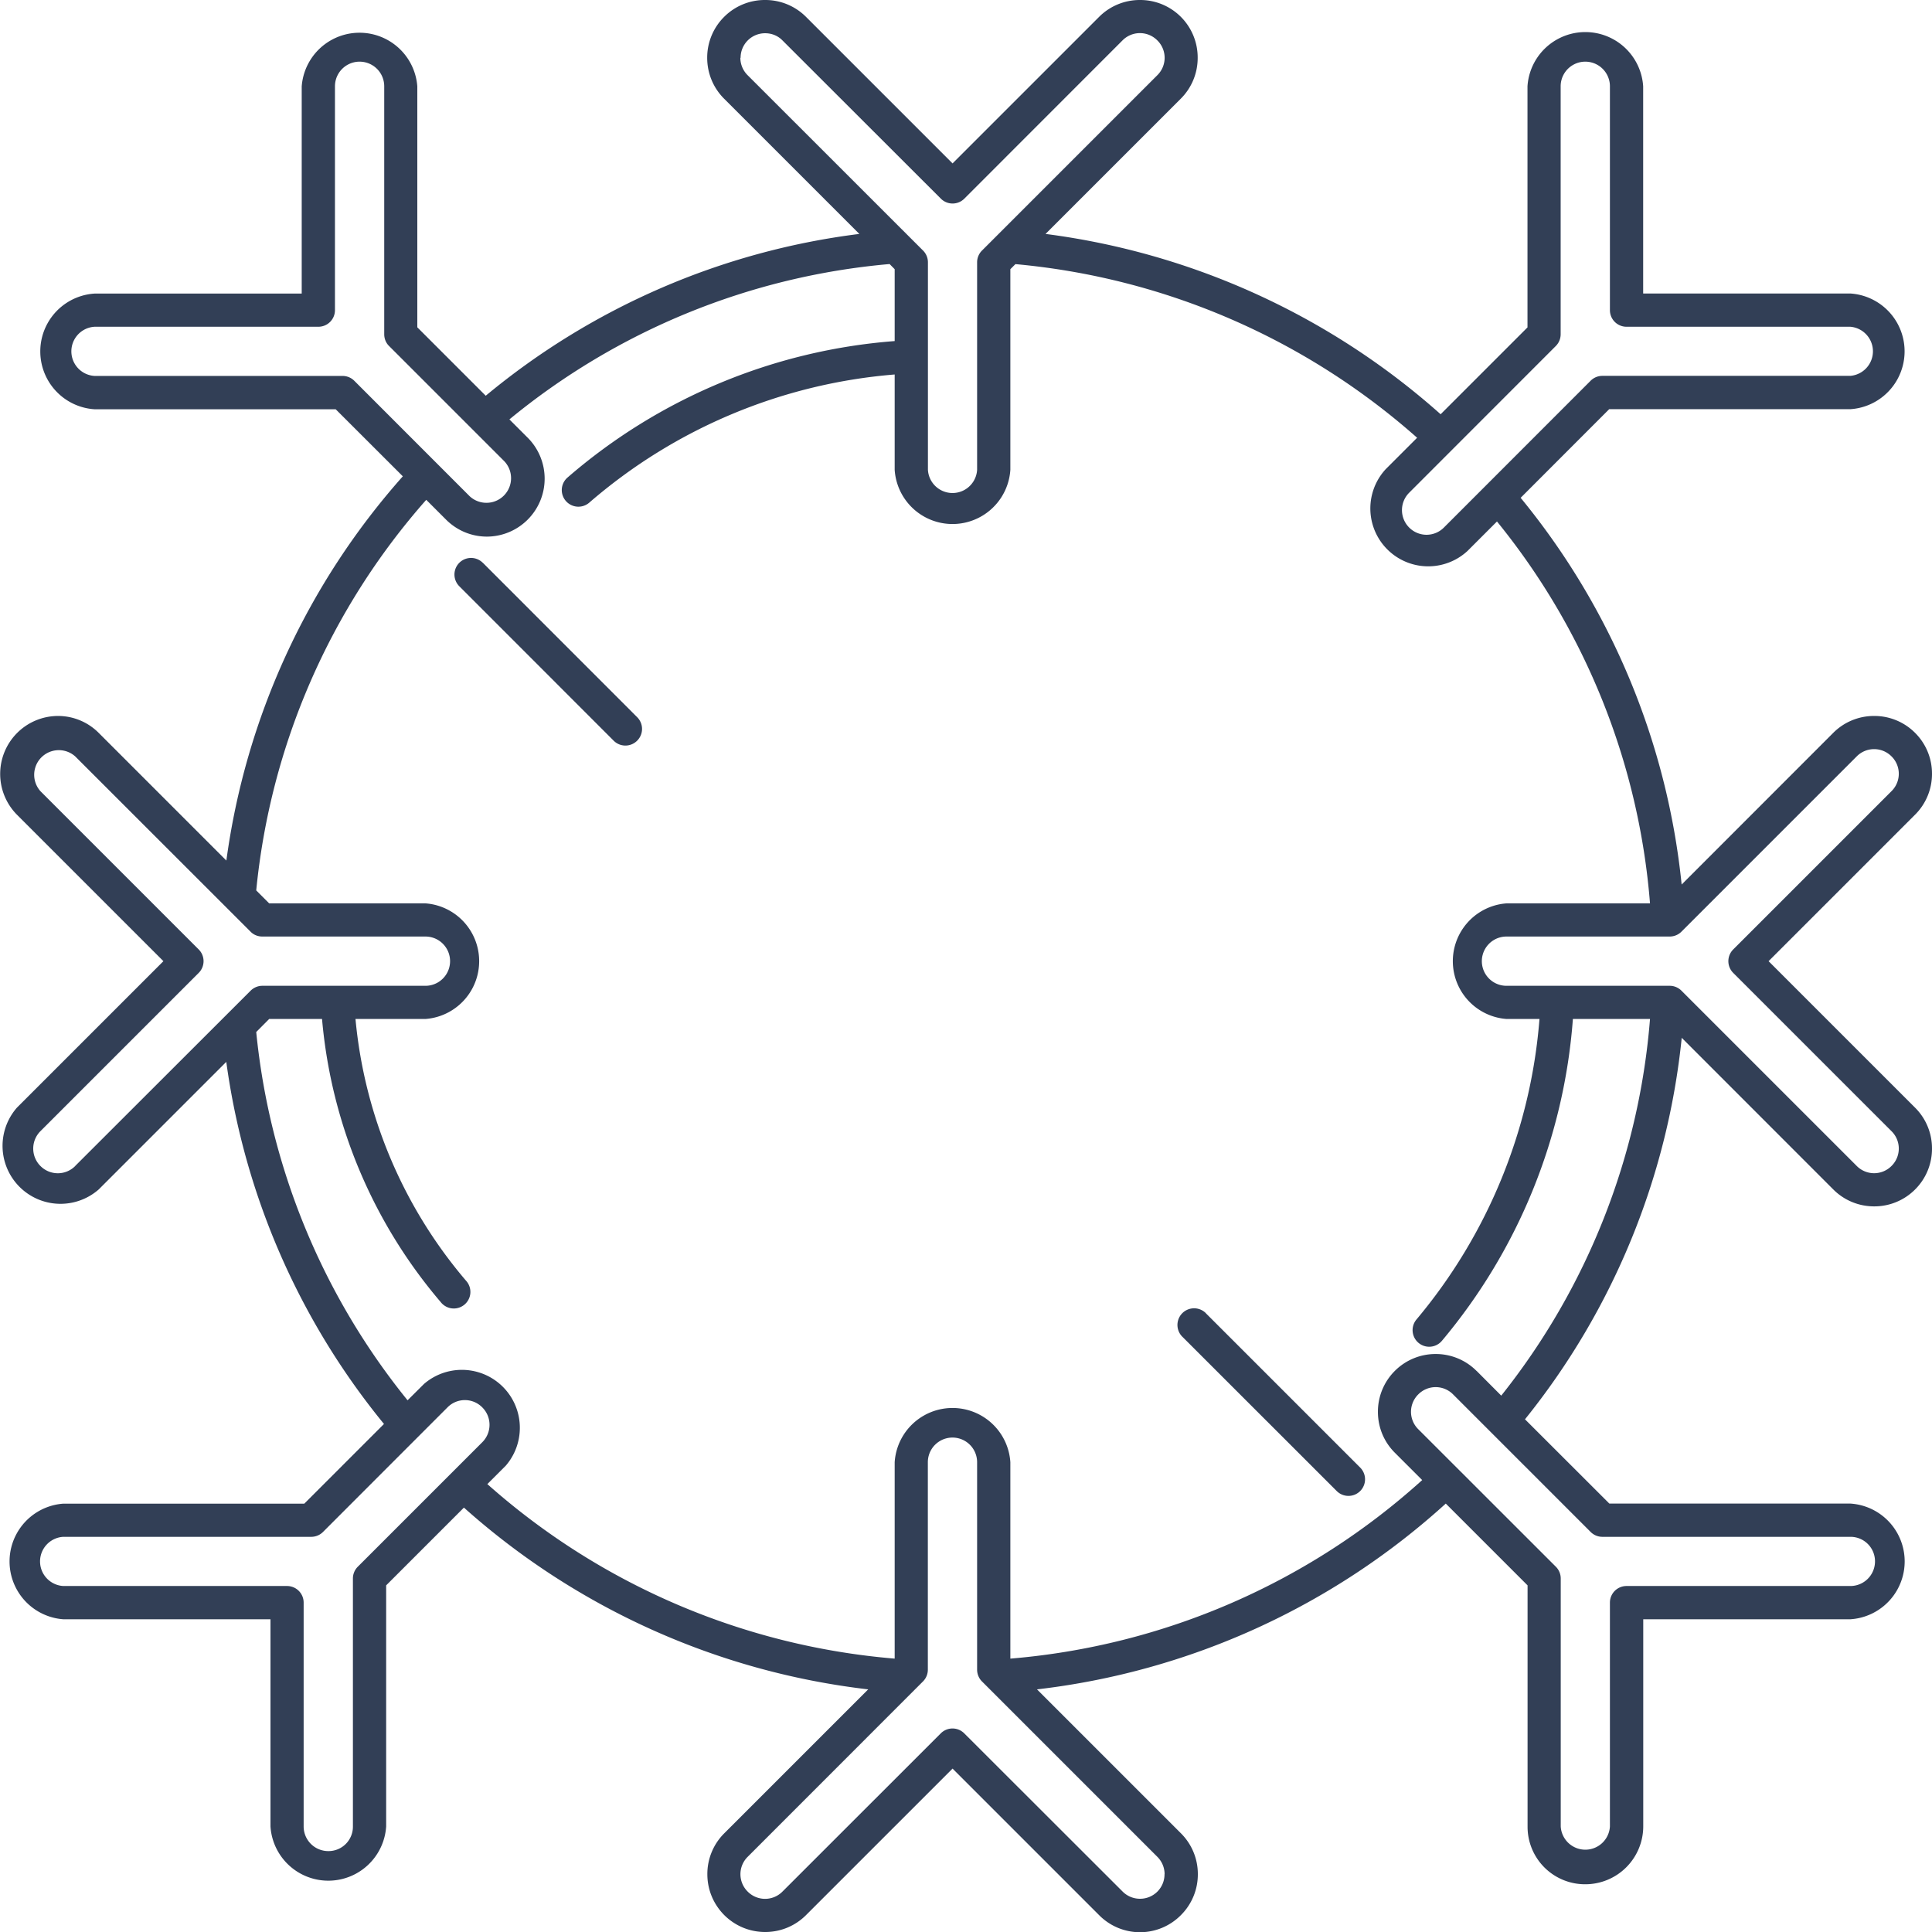 <svg width="24" height="24" fill="none" xmlns="http://www.w3.org/2000/svg"><path d="M21.97 11.94l1.82-1.82a.714.714 0 0 0 .21-.508.714.714 0 0 0-.21-.508.713.713 0 0 0-.509-.21.714.714 0 0 0-.508.21l-1.883 1.884a9.006 9.006 0 0 0-2-4.804l1.1-1.101h2.996a.72.72 0 0 0 0-1.437h-2.574V1.072a.72.72 0 0 0-1.437 0v2.995l-1.079 1.079a9.133 9.133 0 0 0-4.908-2.24l1.68-1.68a.713.713 0 0 0 .21-.508.714.714 0 0 0-.717-.718.714.714 0 0 0-.508.21l-1.82 1.82-1.82-1.82A.714.714 0 0 0 9.503 0a.714.714 0 0 0-.508.21.714.714 0 0 0-.21.508c0 .192.075.373.21.508l1.68 1.68a9.015 9.015 0 0 0-4.641 2.01l-.85-.85V1.073a.72.72 0 0 0-1.436 0v2.574H1.174a.72.72 0 0 0 0 1.437H4.17l.834.833a8.999 8.999 0 0 0-2.192 4.773L1.226 9.104a.713.713 0 0 0-.508-.21.72.72 0 0 0-.508 1.226l1.82 1.82-1.82 1.82a.72.72 0 0 0 1.016 1.016l1.585-1.585a9.027 9.027 0 0 0 1.959 4.498l-.99.99H.785a.72.72 0 0 0 0 1.436H3.36v2.574a.72.72 0 0 0 1.437 0v-2.995l.966-.966a9.12 9.12 0 0 0 5.022 2.258l-1.788 1.788a.713.713 0 0 0-.21.508c0 .192.075.372.21.508.136.135.316.21.508.21a.713.713 0 0 0 .508-.21l1.82-1.82 1.82 1.82a.714.714 0 0 0 1.017 0 .714.714 0 0 0 .21-.508.713.713 0 0 0-.21-.508l-1.788-1.788a9.115 9.115 0 0 0 5.078-2.308l1.016 1.016v2.995a.714.714 0 0 0 .718.718.72.72 0 0 0 .719-.718v-2.574h2.574a.72.72 0 0 0 0-1.437h-2.995l-1.048-1.047a9.011 9.011 0 0 0 1.947-4.739l1.883 1.884c.136.136.317.21.508.21a.714.714 0 0 0 .508-.21.713.713 0 0 0 .21-.508.713.713 0 0 0-.21-.508l-1.82-1.82zm-2.643-7.642a.206.206 0 0 0 .06-.146v-3.08a.306.306 0 0 1 .612 0v2.78a.206.206 0 0 0 .206.207h2.78a.306.306 0 0 1 0 .61h-3.08a.206.206 0 0 0-.146.061l-1.822 1.823a.304.304 0 0 1-.432 0 .306.306 0 0 1 0-.432l1.822-1.823zM9.2.718a.304.304 0 0 1 .305-.305c.082 0 .159.031.216.09l1.967 1.965a.206.206 0 0 0 .291 0L13.944.502a.304.304 0 0 1 .433 0 .303.303 0 0 1 0 .432l-2.179 2.179a.206.206 0 0 0-.06.146v2.577a.306.306 0 0 1-.611 0V3.259a.206.206 0 0 0-.06-.146L9.287.934a.304.304 0 0 1-.09-.216zM4.255 4.67h-3.08a.306.306 0 0 1 0-.611h2.78a.206.206 0 0 0 .206-.207v-2.78a.306.306 0 0 1 .612 0v3.08c0 .055.021.108.06.146l1.433 1.433a.306.306 0 0 1-.432.433L4.401 4.73a.206.206 0 0 0-.146-.06zm-3.32 9.814a.304.304 0 0 1-.433 0 .306.306 0 0 1 0-.432l1.966-1.966a.206.206 0 0 0 0-.292L.502 9.828a.306.306 0 0 1 .432-.432l2.179 2.178c.038.039.09.06.146.06h2.026a.306.306 0 0 1 0 .612H3.26a.206.206 0 0 0-.146.06L.934 14.484zm3.509 4.979a.206.206 0 0 0-.06.146v3.08a.303.303 0 0 1-.306.306.306.306 0 0 1-.306-.306v-2.78a.206.206 0 0 0-.206-.207H.786a.306.306 0 0 1 0-.611h3.08a.206.206 0 0 0 .146-.06l1.547-1.548a.303.303 0 0 1 .432 0c.12.12.12.313 0 .433l-1.547 1.547zm10.022 3.819a.303.303 0 0 1-.305.305.304.304 0 0 1-.216-.09l-1.967-1.965a.206.206 0 0 0-.291 0L9.72 23.498a.304.304 0 0 1-.432 0 .304.304 0 0 1 0-.432l2.178-2.179a.206.206 0 0 0 .06-.146v-2.577a.306.306 0 0 1 .612 0v2.577c0 .055.022.108.06.146l2.179 2.179c.057.057.09.134.09.216zm5.44-4.191h3.08a.304.304 0 0 1 .306.305.306.306 0 0 1-.306.306h-2.78a.206.206 0 0 0-.207.206v2.781a.306.306 0 0 1-.611 0v-3.08a.206.206 0 0 0-.06-.146l-1.71-1.709a.304.304 0 0 1 0-.432.304.304 0 0 1 .433 0l1.709 1.709c.038.038.09.06.145.06zm-1.563-2.06a.714.714 0 0 0-.508-.211.714.714 0 0 0-.508.21.714.714 0 0 0-.21.508c0 .192.074.372.21.508l.34.34a8.698 8.698 0 0 1-5.116 2.218v-2.44a.72.72 0 0 0-1.437 0v2.44a8.703 8.703 0 0 1-5.06-2.168l.229-.229a.72.72 0 0 0-1.016-1.015l-.204.203a8.62 8.62 0 0 1-1.88-4.575l.161-.162h.657v.006a6.253 6.253 0 0 0 1.473 3.51.206.206 0 1 0 .314-.266 5.841 5.841 0 0 1-1.372-3.25h.87a.72.72 0 0 0 0-1.436H3.344l-.161-.161a8.594 8.594 0 0 1 2.112-4.852l.247.247c.136.135.316.21.508.21a.72.72 0 0 0 .508-1.226l-.23-.23a8.61 8.61 0 0 1 4.723-1.93l.063.064v.893h-.001A7.02 7.02 0 0 0 7.05 5.932a.206.206 0 0 0 .27.312 6.609 6.609 0 0 1 3.794-1.592v1.184a.72.72 0 0 0 1.437 0V3.344l.063-.063a8.713 8.713 0 0 1 4.99 2.157l-.39.39a.719.719 0 0 0 1.015 1.017l.367-.367a8.597 8.597 0 0 1 1.901 4.744h-1.783a.72.72 0 0 0 0 1.436h.41a6.613 6.613 0 0 1-1.528 3.733.206.206 0 0 0 .316.265 7.024 7.024 0 0 0 1.627-3.998h.958a8.604 8.604 0 0 1-1.848 4.679l-.306-.307zm5.154-2.547a.304.304 0 0 1-.432 0l-2.178-2.178a.206.206 0 0 0-.146-.06h-2.027a.306.306 0 0 1 0-.612h2.027a.206.206 0 0 0 .146-.06l2.178-2.178a.304.304 0 0 1 .432 0 .303.303 0 0 1 0 .432l-1.966 1.966a.206.206 0 0 0 0 .292l1.966 1.966a.303.303 0 0 1 0 .432z" fill="#323F56"/><path d="M14.98 16.313a.206.206 0 0 0-.293.292l1.918 1.917a.206.206 0 1 0 .292-.291l-1.918-1.918zM5.997 6.991a.206.206 0 0 0-.291.292l1.917 1.918a.206.206 0 0 0 .292 0 .206.206 0 0 0 0-.292L5.997 6.99z" fill="#323F56"/></svg>
